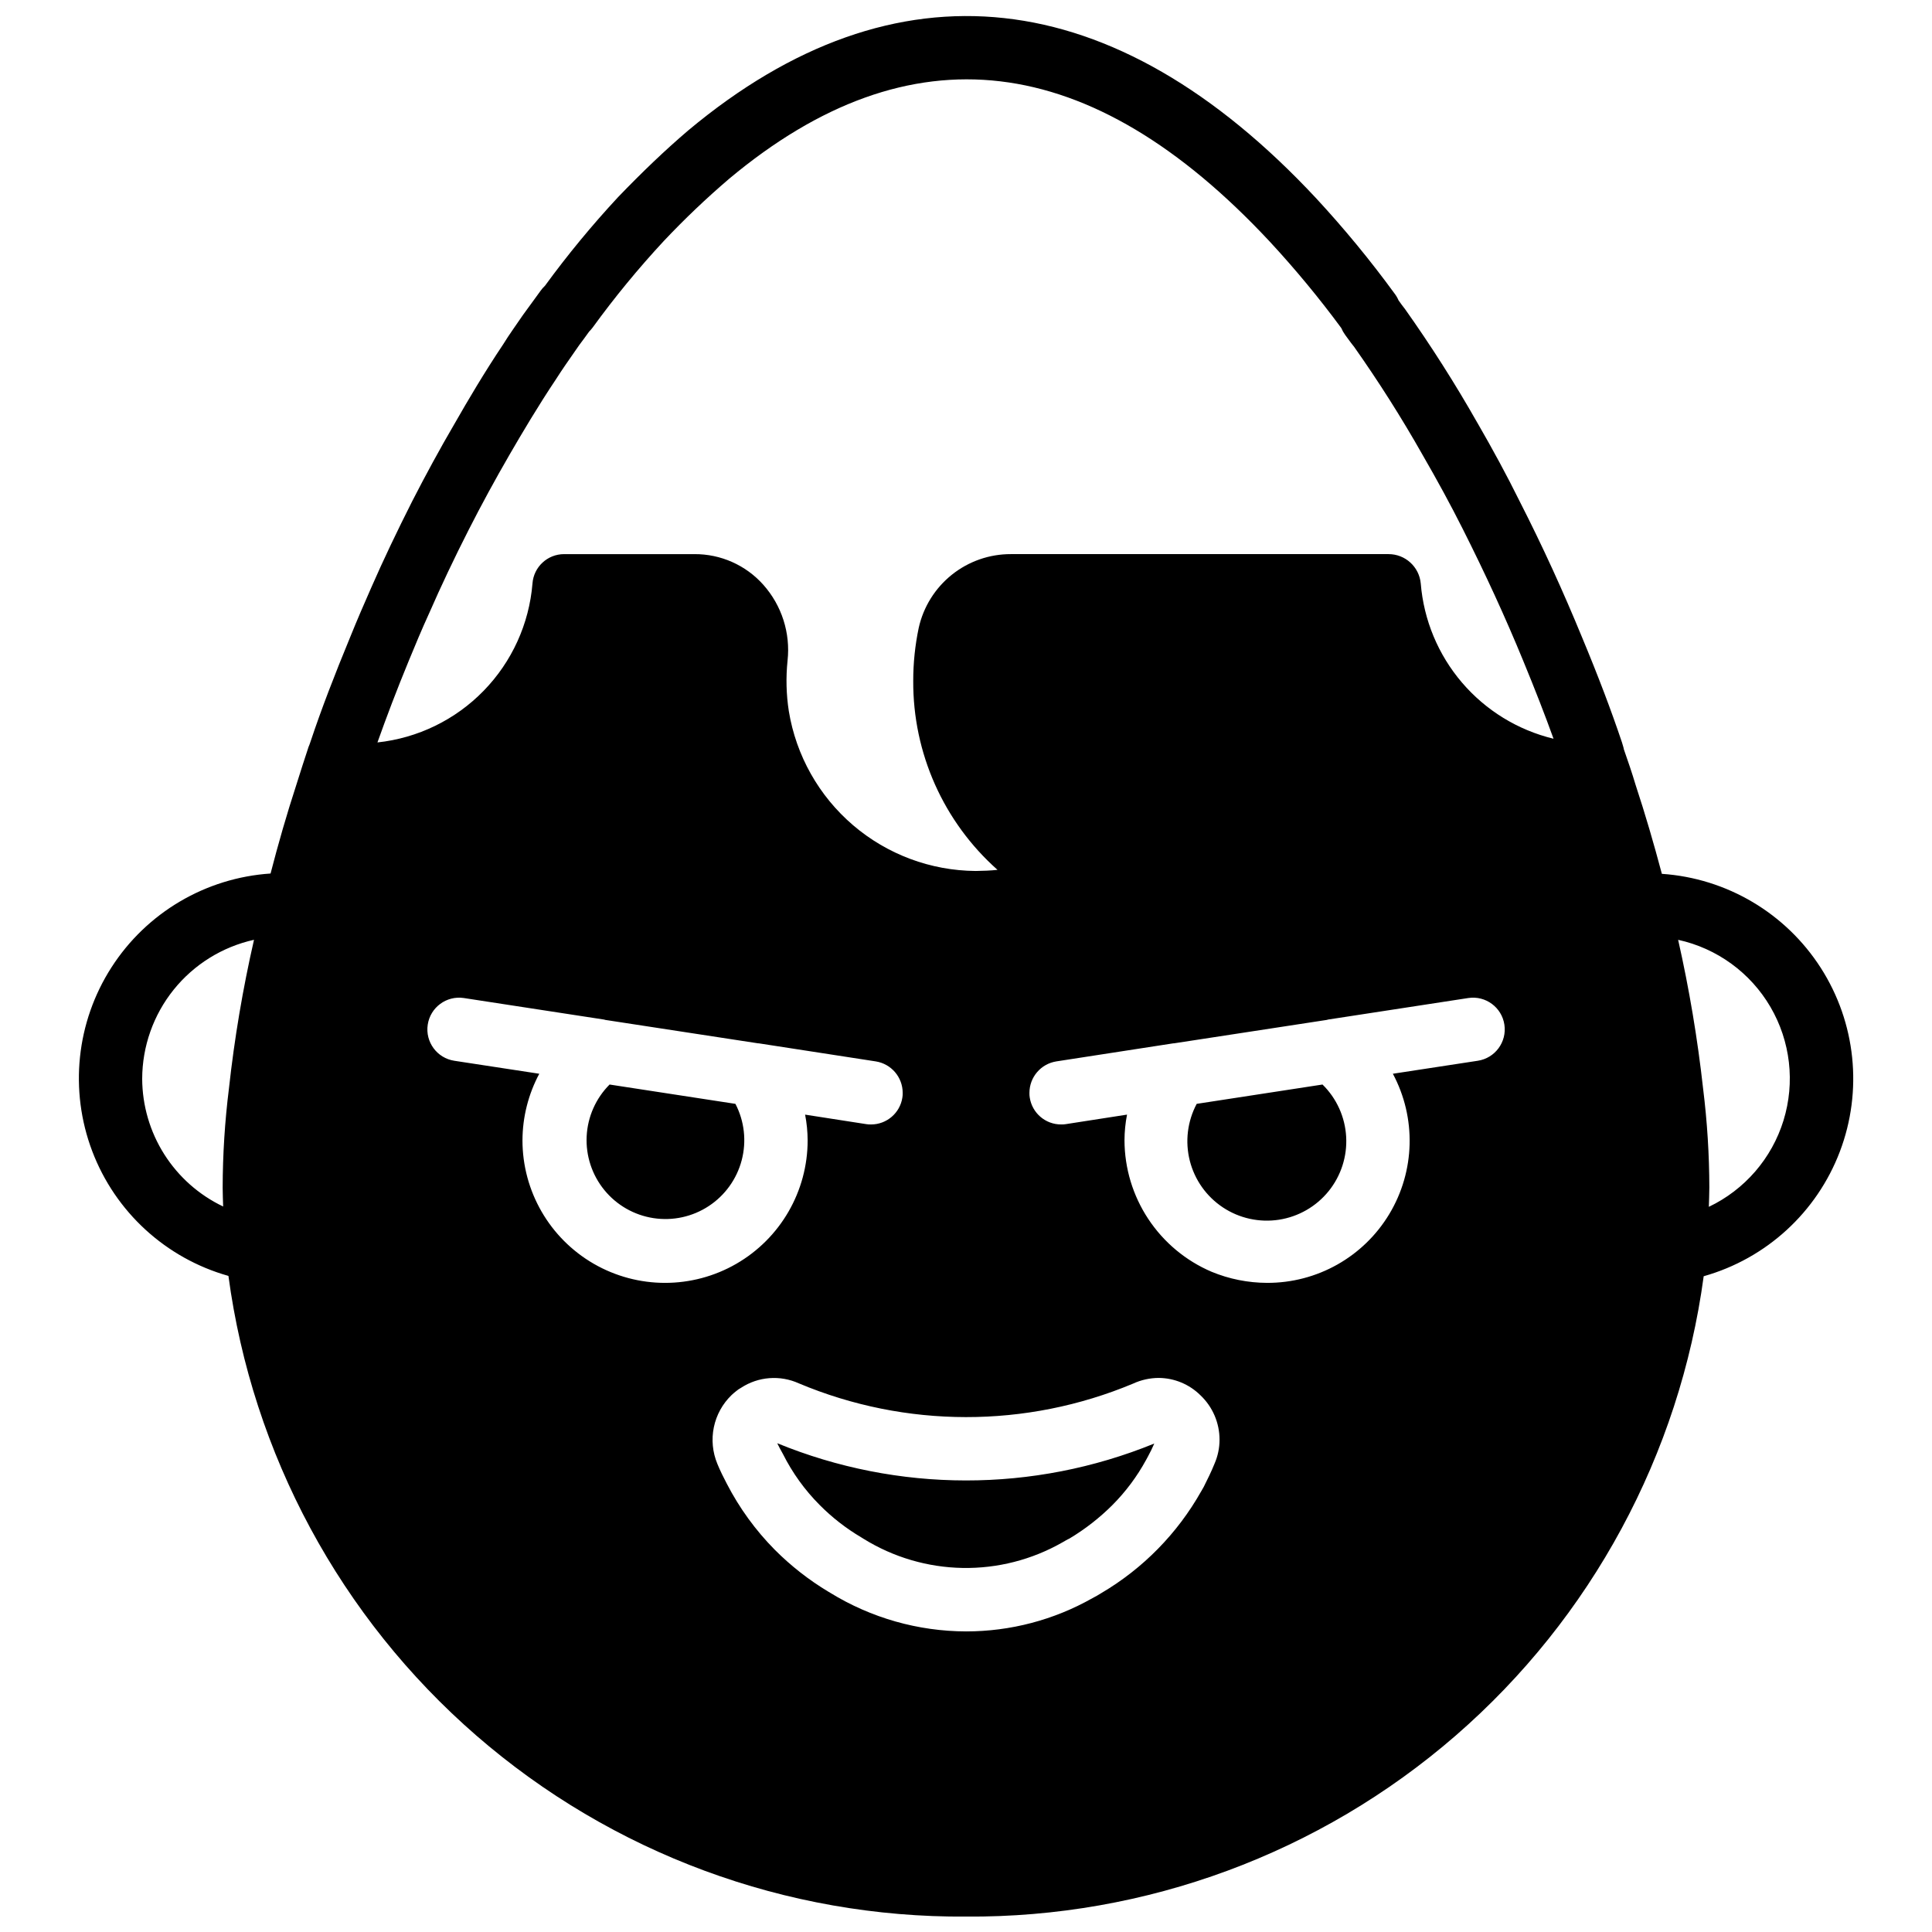 <?xml version="1.0" encoding="UTF-8"?>
<!-- Uploaded to: ICON Repo, www.iconrepo.com, Generator: ICON Repo Mixer Tools -->
<svg width="800px" height="800px" version="1.1" viewBox="144 144 512 512" xmlns="http://www.w3.org/2000/svg">
 <defs>
  <clipPath id="a">
   <path d="m164 148.09h472v503.81h-472z"/>
  </clipPath>
 </defs>
 <g clip-path="url(#a)">
  <path d="m257.72 306.54c3.141-7.188 6.66-14.617 10.465-22.09 3.363-6.617 7.019-13.34 10.863-19.98 3.238-5.582 7.551-12.883 12.324-20.016 1.617-2.535 3.281-4.914 4.953-7.309l1.156-1.664c0.926-1.238 1.805-2.422 2.664-3.633l0.004-0.004c0.328-0.324 0.633-0.672 0.91-1.043 5.824-8.023 12.129-15.691 18.875-22.957 5.481-5.809 11.27-11.32 17.344-16.508 47.992-40.094 95.734-34.238 143.25 16.719 6.734 7.273 13.055 14.914 18.934 22.891 0.258 0.621 0.59 1.211 0.984 1.754l0.551 0.754c0.707 0.973 1.395 1.914 1.887 2.5 6.504 9.227 12.57 18.789 18.066 28.512 3.91 6.754 7.512 13.383 10.691 19.707 6.066 12.039 11.309 23.457 16.016 34.918 3.156 7.648 5.758 14.344 8.047 20.68h-0.004c-9.449-2.281-17.938-7.488-24.258-14.879-6.316-7.387-10.145-16.582-10.93-26.273-0.41-4.41-4.113-7.785-8.547-7.773h-100.09c-5.684-0.012-11.199 1.918-15.637 5.469-4.438 3.555-7.531 8.512-8.766 14.059-0.973 4.625-1.461 9.336-1.457 14.059-0.109 19.133 8.031 37.383 22.336 50.086-1.902 0.203-3.969 0.277-5.773 0.297-11.93-0.082-23.445-4.375-32.508-12.129-9.066-7.754-15.098-18.461-17.027-30.234-0.684-4.426-0.797-8.918-0.336-13.371 0.805-7.312-1.531-14.621-6.422-20.113-4.637-5.207-11.289-8.164-18.262-8.121h-34.539c-4.394 0-8.047 3.391-8.371 7.773-0.875 10.707-5.461 20.773-12.961 28.461-7.496 7.691-17.445 12.523-28.125 13.668 2.418-6.797 5.09-13.855 8.312-21.664 1.719-4.191 3.441-8.301 5.375-12.543zm-76.039 123.36c0.02-8.594 2.961-16.926 8.348-23.625 5.387-6.695 12.895-11.359 21.285-13.219-2.969 12.98-5.184 26.121-6.637 39.355-1.094 8.746-1.652 17.555-1.668 26.371 0 1.66 0.086 3.305 0.129 4.953-6.398-3.051-11.805-7.84-15.602-13.828-3.793-5.984-5.824-12.918-5.856-20.008zm415.18 33.914c0.043-1.68 0.129-3.348 0.129-5.035l0.004 0.004c-0.016-8.773-0.566-17.539-1.648-26.246-1.473-13.27-3.684-26.449-6.621-39.473 10.285 2.25 19.16 8.707 24.469 17.801 5.305 9.094 6.559 19.996 3.457 30.059-3.102 10.062-10.281 18.367-19.785 22.895zm-257.98-27.281-33.336-5.121c-3.652 3.66-5.816 8.547-6.074 13.711-0.254 5.164 1.41 10.238 4.68 14.246 3.266 4.008 7.906 6.66 13.016 7.445 5.109 0.785 10.332-0.355 14.648-3.195 4.32-2.84 7.434-7.18 8.738-12.184 1.305-5.004 0.711-10.312-1.672-14.902zm155.59-5.121-33.336 5.121c-2.461 4.621-3.113 9.992-1.828 15.07 1.285 5.074 4.418 9.488 8.781 12.379s9.648 4.051 14.824 3.258c5.176-0.797 9.867-3.492 13.164-7.559 3.293-4.07 4.953-9.219 4.656-14.445-0.297-5.227-2.527-10.156-6.266-13.824zm-155.59 5.121-33.336-5.121c-3.652 3.66-5.816 8.547-6.074 13.711-0.254 5.164 1.41 10.238 4.68 14.246 3.266 4.008 7.906 6.66 13.016 7.445 5.109 0.785 10.332-0.355 14.648-3.195 4.32-2.84 7.434-7.18 8.738-12.184 1.305-5.004 0.711-10.312-1.672-14.902zm122.26 0c-2.461 4.621-3.113 9.992-1.828 15.07 1.289 5.074 4.418 9.488 8.781 12.379 4.367 2.891 9.652 4.051 14.824 3.258 5.176-0.797 9.867-3.492 13.164-7.559 3.293-4.07 4.953-9.219 4.656-14.445-0.297-5.227-2.527-10.156-6.262-13.824zm123.27-60.961c-2.098-7.894-4.367-15.703-6.969-23.594-0.922-3.106-2.016-6.297-3.106-9.406-0.082-0.586-0.336-1.176-0.504-1.848-2.856-8.48-6.215-17.383-10.664-28.047-4.871-11.84-10.242-23.68-16.543-36.023-3.273-6.633-7.055-13.602-11.082-20.57l-0.004 0.004c-5.898-10.395-12.316-20.484-19.23-30.23-0.586-0.754-1.176-1.512-1.68-2.266-0.281-0.66-0.648-1.281-1.09-1.848-6.418-8.793-13.344-17.203-20.738-25.191-53.574-57.434-111.43-63.898-166.34-18.051-6.215 5.289-12.344 11.168-18.727 17.801h0.004c-6.891 7.422-13.34 15.246-19.312 23.426-0.438 0.406-0.832 0.859-1.176 1.344-1.008 1.426-2.098 2.856-3.359 4.617l-1.344 1.848c-1.762 2.602-3.609 5.121-5.207 7.727-4.953 7.391-9.406 14.945-12.762 20.824-4.031 6.887-7.809 13.855-11.336 20.738-3.945 7.809-7.641 15.535-10.832 22.84-1.93 4.367-3.777 8.648-5.543 13.016-4.199 10.16-7.727 19.312-10.496 27.625-0.168 0.418-0.25 0.84-0.59 1.594-1.09 3.273-2.184 6.719-3.191 9.91-2.602 7.977-4.871 15.871-6.887 23.68h0.004c-17.203 1.141-32.848 10.367-42.168 24.875-9.32 14.504-11.211 32.57-5.102 48.691 6.113 16.121 19.508 28.391 36.102 33.074 6.348 47.238 29.699 90.539 65.684 121.8 35.988 31.254 82.133 48.316 129.8 47.984 47.645 0.32 93.773-16.73 129.75-47.969 35.98-31.234 59.348-74.512 65.723-121.73 16.586-4.68 29.973-16.938 36.09-33.047 6.117-16.109 4.238-34.164-5.059-48.672-9.301-14.508-24.922-23.754-42.113-24.922zm-301.95 70.617c0.02-6.152 1.551-12.207 4.453-17.633l-22.504-3.441c-4.594-0.695-7.75-4.981-7.055-9.574 0.695-4.59 4.981-7.746 9.574-7.051l37.199 5.711c0.082 0 0.168 0.082 0.25 0.082l40.559 6.215h0.168l30.984 4.785h-0.004c4.098 0.645 7.121 4.164 7.137 8.312 0.016 0.422-0.012 0.844-0.082 1.258-0.621 4.109-4.156 7.148-8.312 7.141-0.422 0.012-0.844-0.016-1.262-0.086l-16.207-2.519h0.004c0.434 2.242 0.66 4.519 0.672 6.801 0 13.5-7.203 25.977-18.895 32.727-11.691 6.746-26.094 6.746-37.785 0-11.691-6.75-18.895-19.227-18.895-32.727zm183.39 85.734c-0.84 2.098-1.848 4.113-2.856 6.129-0.082 0.168-0.59 1.008-0.672 1.176h-0.004c-6.289 11.156-15.414 20.453-26.449 26.953-0.672 0.418-1.512 0.922-2.352 1.344-10.215 5.785-21.758 8.82-33.5 8.816-12.723-0.031-25.188-3.578-36.023-10.246-0.129-0.102-0.27-0.184-0.422-0.25-5.199-3.121-9.992-6.871-14.273-11.168-5.086-5.144-9.359-11.035-12.68-17.465-0.84-1.594-1.762-3.441-2.519-5.289h0.004c-1.277-3.066-1.598-6.445-0.926-9.695 0.676-3.25 2.312-6.223 4.703-8.527 0.375-0.355 0.766-0.691 1.176-1.008 0.414-0.355 0.863-0.664 1.344-0.922 4.559-2.977 10.32-3.418 15.281-1.176 28.32 11.906 60.242 11.938 88.586 0.082 2.133-0.988 4.453-1.5 6.801-1.512 4.156 0.027 8.137 1.688 11.086 4.621 3.219 3.059 5.039 7.309 5.035 11.754 0 2.195-0.457 4.371-1.34 6.383zm69.773-106.81-22.5 3.441c6.25 11.691 5.894 25.812-0.941 37.172-6.832 11.363-19.137 18.293-32.395 18.246-5.043-0.016-10.035-1.012-14.695-2.938-6.832-2.914-12.66-7.769-16.766-13.965-4.106-6.191-6.305-13.453-6.324-20.883 0.008-2.281 0.234-4.559 0.672-6.801l-16.207 2.519c-0.418 0.07-0.84 0.098-1.262 0.086-4.156 0.008-7.691-3.031-8.312-7.141-0.07-0.414-0.098-0.836-0.082-1.258 0.016-4.148 3.039-7.668 7.137-8.312l30.984-4.785h0.168l40.559-6.215c0.082 0 0.168-0.082 0.25-0.082l37.199-5.711c4.59-0.695 8.875 2.461 9.57 7.051 0.695 4.594-2.461 8.879-7.055 9.574zm-185.65 101.35c0.418 0.84 0.922 1.848 1.512 2.856 2.504 4.996 5.793 9.562 9.738 13.52 3.285 3.312 6.984 6.191 11 8.566 0.23 0.129 0.457 0.266 0.672 0.418 7.883 4.875 16.934 7.535 26.199 7.699 9.266 0.16 18.402-2.18 26.449-6.773 0.754-0.418 1.258-0.754 1.848-1.008 4.16-2.488 7.996-5.477 11.422-8.902 3.516-3.531 6.512-7.547 8.898-11.922 0-0.082 0.504-0.84 0.504-0.922 0.59-1.09 1.176-2.266 1.68-3.441v-0.004c-32.031 13.07-67.914 13.043-99.922-0.086zm-44.418-95.051c-3.652 3.66-5.816 8.547-6.074 13.711-0.254 5.164 1.41 10.238 4.68 14.246 3.266 4.008 7.906 6.66 13.016 7.445 5.109 0.785 10.332-0.355 14.648-3.195 4.32-2.84 7.434-7.18 8.738-12.184 1.305-5.004 0.711-10.312-1.672-14.902zm188.93 0-33.336 5.121c-2.461 4.621-3.113 9.992-1.828 15.07 1.285 5.074 4.418 9.488 8.781 12.379s9.648 4.051 14.824 3.258c5.176-0.797 9.867-3.492 13.164-7.559 3.293-4.07 4.953-9.219 4.656-14.445-0.297-5.227-2.527-10.156-6.266-13.824zm-155.59 5.121-33.336-5.121c-3.652 3.66-5.816 8.547-6.074 13.711-0.254 5.164 1.41 10.238 4.68 14.246 3.266 4.008 7.906 6.66 13.016 7.445 5.109 0.785 10.332-0.355 14.648-3.195 4.32-2.84 7.434-7.18 8.738-12.184 1.305-5.004 0.711-10.312-1.672-14.902zm0 0-33.336-5.121c-3.652 3.66-5.816 8.547-6.074 13.711-0.254 5.164 1.41 10.238 4.68 14.246 3.266 4.008 7.906 6.66 13.016 7.445 5.109 0.785 10.332-0.355 14.648-3.195 4.32-2.84 7.434-7.18 8.738-12.184 1.305-5.004 0.711-10.312-1.672-14.902z"/>
 </g>
</svg>